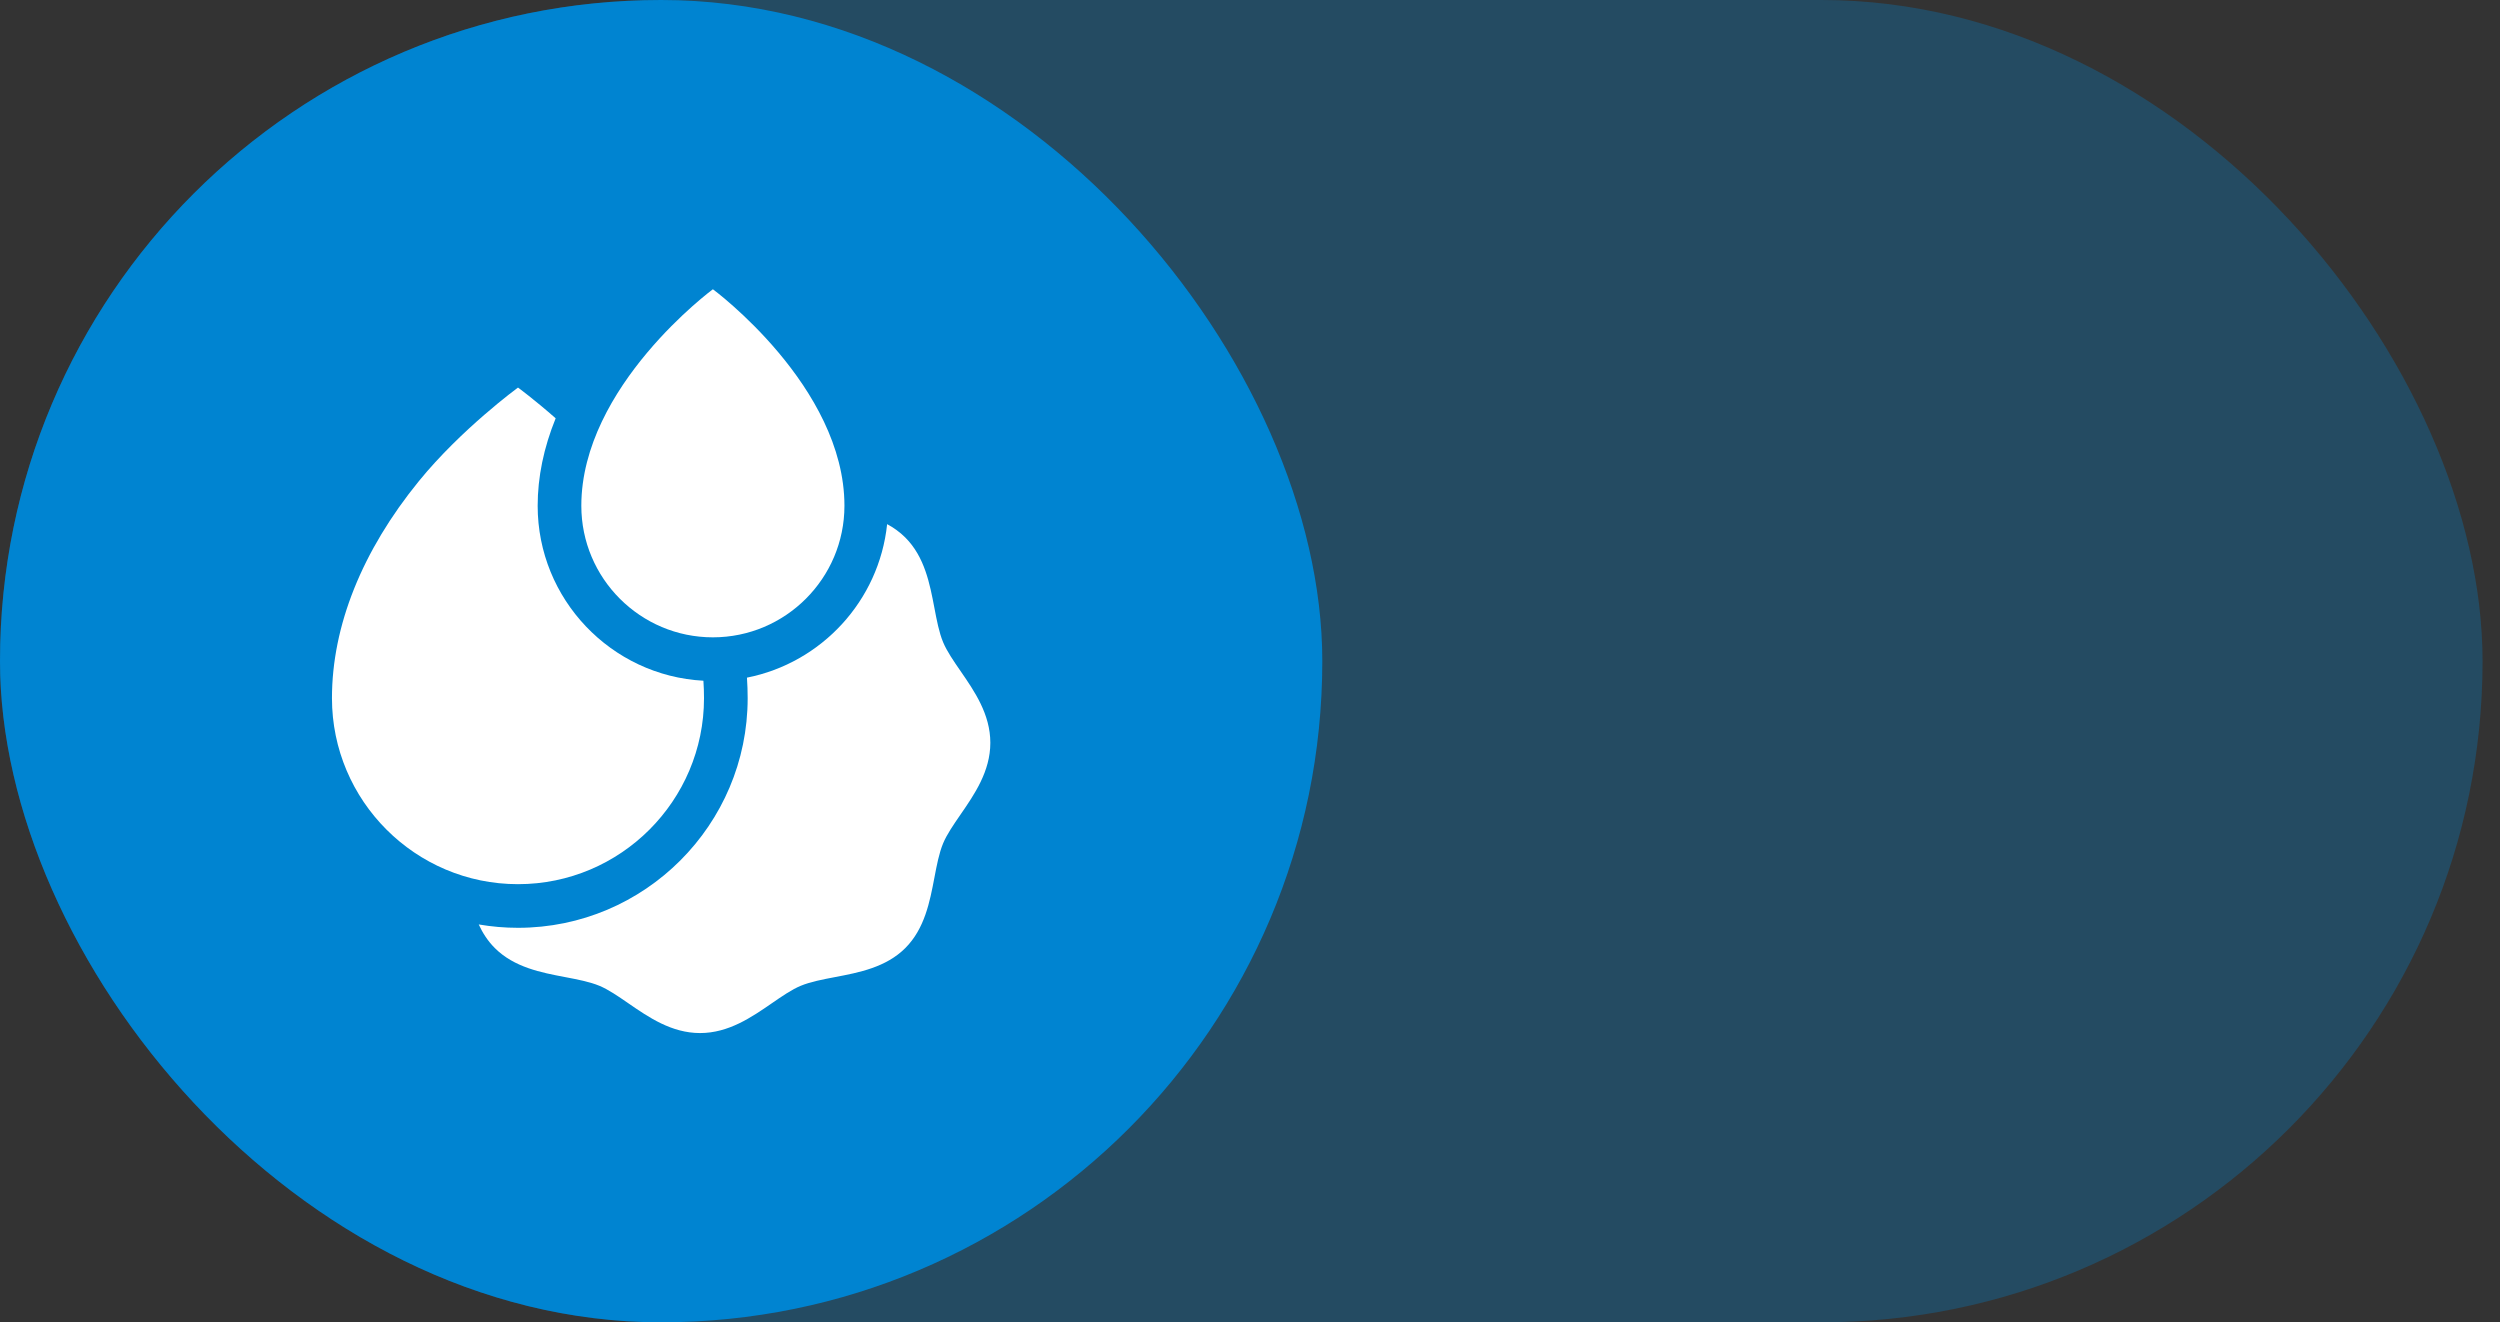 <svg xmlns="http://www.w3.org/2000/svg" width="121" height="64" viewBox="0 0 121 64" fill="none"><rect x="0" y="0" width="121" height="64" fill="#333333" stroke="none"/><rect width="64" height="64" rx="32" fill="#0084D1"></rect><rect opacity="0.3" width="120.156" height="64" rx="32" fill="#0084D1"></rect><path d="M46.489 32.477C46.148 31.982 45.826 31.515 45.645 31.079C45.451 30.611 45.341 30.031 45.224 29.417C45.004 28.263 44.755 26.954 43.818 26.017C43.55 25.75 43.253 25.539 42.937 25.368C42.549 29.079 39.758 32.085 36.153 32.798C36.175 33.13 36.187 33.46 36.187 33.79C36.187 39.92 31.2 44.906 25.071 44.906C24.423 44.906 23.788 44.85 23.17 44.743C23.36 45.156 23.609 45.545 23.949 45.885C24.887 46.822 26.195 47.072 27.35 47.291C27.963 47.408 28.543 47.519 29.012 47.713C29.447 47.894 29.914 48.216 30.409 48.557C31.39 49.233 32.502 50 33.883 50C35.265 50 36.377 49.233 37.358 48.557C37.852 48.216 38.32 47.894 38.755 47.713C39.224 47.519 39.804 47.408 40.417 47.291C41.572 47.071 42.881 46.822 43.818 45.885C44.755 44.948 45.004 43.639 45.224 42.485C45.341 41.871 45.451 41.291 45.645 40.823C45.826 40.387 46.148 39.92 46.489 39.425C47.166 38.444 47.932 37.332 47.932 35.951C47.932 34.57 47.166 33.458 46.489 32.477Z" fill="white"></path><path d="M25.071 42.794C30.035 42.794 34.074 38.755 34.074 33.79C34.074 33.51 34.064 33.229 34.045 32.947C29.582 32.709 26.023 29.002 26.023 24.48C26.023 23.089 26.317 21.668 26.894 20.246C25.853 19.33 25.071 18.758 25.071 18.758C25.071 18.758 22.328 20.764 20.279 23.28C17.524 26.66 16.067 30.295 16.067 33.79C16.067 38.755 20.106 42.794 25.071 42.794Z" fill="white"></path><path d="M34.504 14C34.504 14 28.136 18.697 28.136 24.48C28.136 27.991 30.992 30.847 34.504 30.847C38.014 30.847 40.871 27.991 40.871 24.48C40.871 18.697 34.504 14 34.504 14Z" fill="white"></path></svg>